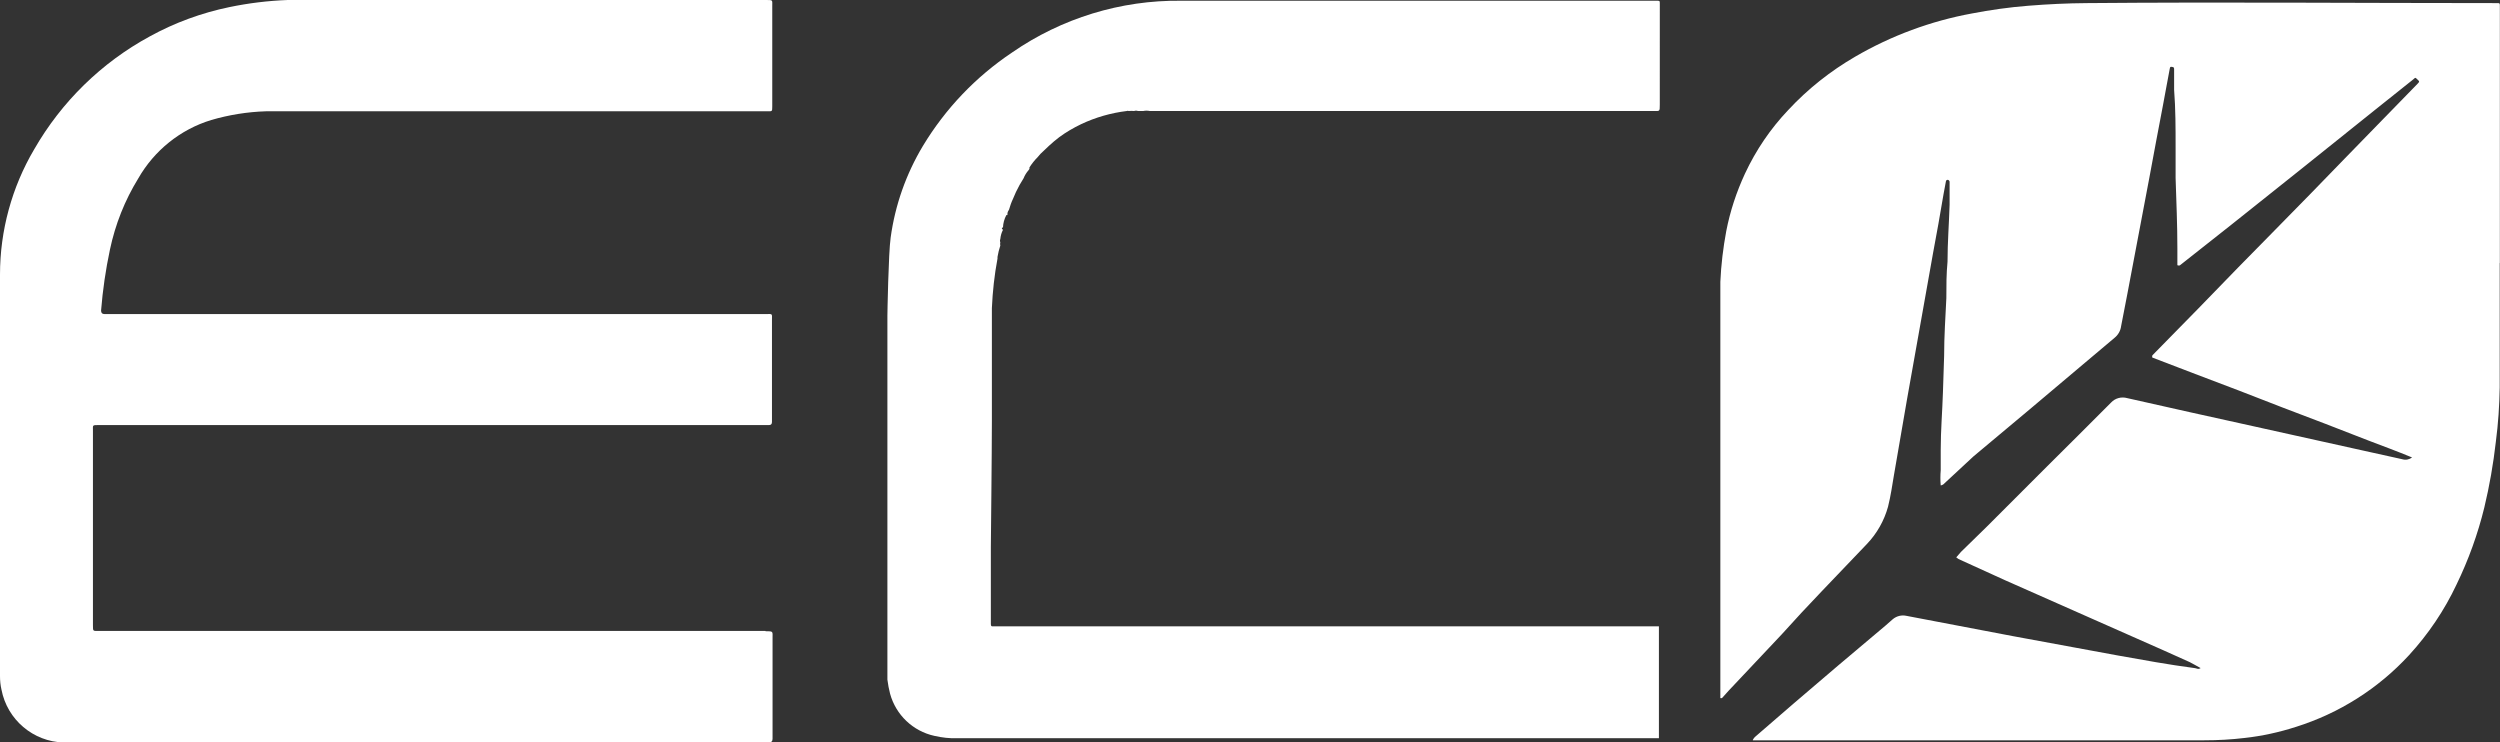 <svg xmlns="http://www.w3.org/2000/svg" viewBox="0 0 168.92 50.16"><rect x="0" y="0" width="168.92" height="50.16" fill="#333333" stroke="none"/><defs><style>.d{fill:#fff;}</style></defs><g id="a"></g><g id="b"><g id="c"><g><path class="d" d="M111.97,.05h-32.16c-4.08-.05-8.08,1.18-11.43,3.5-2.45,1.64-4.5,3.79-6.02,6.31-1.14,1.9-1.88,4-2.18,6.19-.15,1.05-.22,5.19-.22,5.28v24.59h0c.04,.32,.1,.64,.18,.95,.39,1.43,1.54,2.53,2.99,2.85,.52,.12,1.05,.18,1.58,.16h47.38v-7.56h-45.07c-.07-.03-.07-.1-.07-.16v-5.19c0-.09,.07-6.49,.07-8.55v-7.6c.05-1.12,.17-2.24,.38-3.35v-.11c.04-.26,.11-.52,.19-.77-.02-.07-.02-.14,0-.21-.03-.08-.03-.16,0-.23,.02-.22,.08-.43,.18-.62-.1-.08-.1-.16,0-.16,.01-.29,.09-.58,.23-.84h.07v-.08c0-.1,.05-.2,.11-.29,.07-.24,.15-.48,.26-.71,.13-.33,.28-.64,.45-.95l.27-.45c.08-.2,.19-.38,.33-.54l.07-.1s-.01-.07,0-.1c.16-.25,.35-.49,.56-.7l.18-.21s.49-.47,.58-.55c.22-.2,.45-.4,.69-.58,.46-.34,.96-.63,1.48-.88,.97-.46,2.02-.76,3.09-.89,.04-.02,.08-.02,.12,0,.12-.01,.25-.01,.37,0,.08-.03,.18-.03,.26,0h.36c.14-.03,.29-.03,.44,0h34.02c.44,0,.44,.06,.44-.44V.23c.01-.18-.04-.18-.18-.18Z"></path><path class="d" d="M168.91,17.76V.33c0-.12-.06-.12-.14-.12h-.15c-9.21,0-18.41-.08-27.62,0-1.33,.01-2.59,.07-3.97,.18-1.27,.1-2.54,.28-3.79,.52-2.78,.51-5.45,1.5-7.89,2.92-1.67,.97-3.2,2.18-4.51,3.59-1.21,1.27-2.2,2.73-2.94,4.32-.57,1.23-1,2.53-1.26,3.87-.21,1.13-.35,2.28-.4,3.43v28.13h.11l.44-.49,3.59-3.81c.89-.99,1.81-1.98,2.74-2.95l3.02-3.16c.68-.71,1.17-1.58,1.43-2.52,.19-.77,.28-1.43,.4-2.14,.3-1.72,.59-3.44,.89-5.16l.86-4.83c.3-1.66,.6-3.34,.89-5,.25-1.33,.48-2.61,.71-3.99l.16-.86c0-.06,.05-.1,.11-.11,.07,0,.12,.05,.14,.12v1.57c-.04,1.28-.14,2.57-.14,3.84-.08,.82-.08,1.65-.08,2.47-.06,1.3-.15,2.54-.15,3.91l-.08,2.44c-.04,1.3-.15,2.54-.15,3.91v1.37c-.03,.34-.03,.68,0,1.02,.1-.02,.2-.07,.26-.15l1.95-1.81,3.8-3.18,3.38-2.85,2.35-1.98c.25-.2,.41-.48,.45-.8,.29-1.45,.56-2.92,.84-4.39l1.07-5.65c.3-1.65,.62-3.31,.93-4.95,.14-.8,.3-1.58,.44-2.37,.03-.15,.03-.17,.16-.15,.14,.01,.14,.08,.14,.18v1.37c.1,1.29,.1,2.59,.1,3.88v2.07c.05,1.59,.12,3.17,.12,4.76v1.14s.13,.05,.18,0l3.47-2.74,4.68-3.73,4.98-3.99,2.62-2.09c.17-.15,.14-.14,.29,0s.15,.14,0,.3l-2.33,2.39-2.58,2.65-2.32,2.39-2.58,2.63-2.32,2.36-2.66,2.74-3.12,3.18s-.03,.11,0,.15l2.9,1.11,2.95,1.12,2.91,1.13,2.94,1.12,2.91,1.13c.97,.37,1.95,.73,2.94,1.14-.19,.14-.43,.19-.66,.12l-1.99-.44-7.94-1.76c-2.88-.64-5.78-1.27-8.66-1.93-.39-.11-.81,0-1.09,.3-1.42,1.44-2.95,2.94-4.32,4.31l-4.12,4.12-1.7,1.66-.32,.37c.09,.08,.19,.14,.3,.18l3.01,1.37,5.83,2.58,4.86,2.15,1.78,.8c.23,.11,.46,.26,.73,.4-.17,.12-.29,0-.41,0-1.76-.23-3.49-.55-5.23-.86l-7.05-1.3-7.19-1.37c-.32-.07-.65,.01-.91,.22l-.49,.43-3.25,2.74-2.94,2.51-2.59,2.24c-.1,.07-.23,.27-.19,.27h30.5c.92,0,1.83-.05,2.74-.16,1.17-.13,2.31-.38,3.43-.74,2.94-.92,5.58-2.59,7.67-4.86,1.3-1.42,2.38-3.02,3.2-4.76,.81-1.67,1.44-3.41,1.88-5.21,.35-1.46,.61-2.95,.78-4.45,.16-1.22,.24-2.44,.26-3.66v-8.4Z"></path><path class="d" d="M51.72,42.63H6.68c-.4,0-.4,.04-.4-.38v-13.15c0-.38-.06-.38,.4-.38H51.97q.19,0,.19-.21v-6.86c0-.49,.07-.43-.44-.43H7.05q-.22,0-.22-.24c.11-1.38,.31-2.76,.6-4.12,.36-1.7,1-3.32,1.91-4.8,1.08-1.89,2.84-3.31,4.93-3.95,1.2-.35,2.44-.55,3.69-.59H51.82c.36,0,.36,.03,.36-.34V.41c0-.41,.06-.41-.4-.41H19.44c-1.32,.05-2.64,.21-3.94,.48-1.88,.39-3.69,1.05-5.38,1.98-3.26,1.77-5.96,4.41-7.81,7.63C.8,12.65,0,15.58,0,18.56v27.13c0,.3,.03,.61,.1,.91,.39,2.03,2.14,3.51,4.2,3.57H51.96q.24-.01,.24-.25v-6.78c0-.49,.07-.49-.48-.49Z"></path></g></g></g></svg>